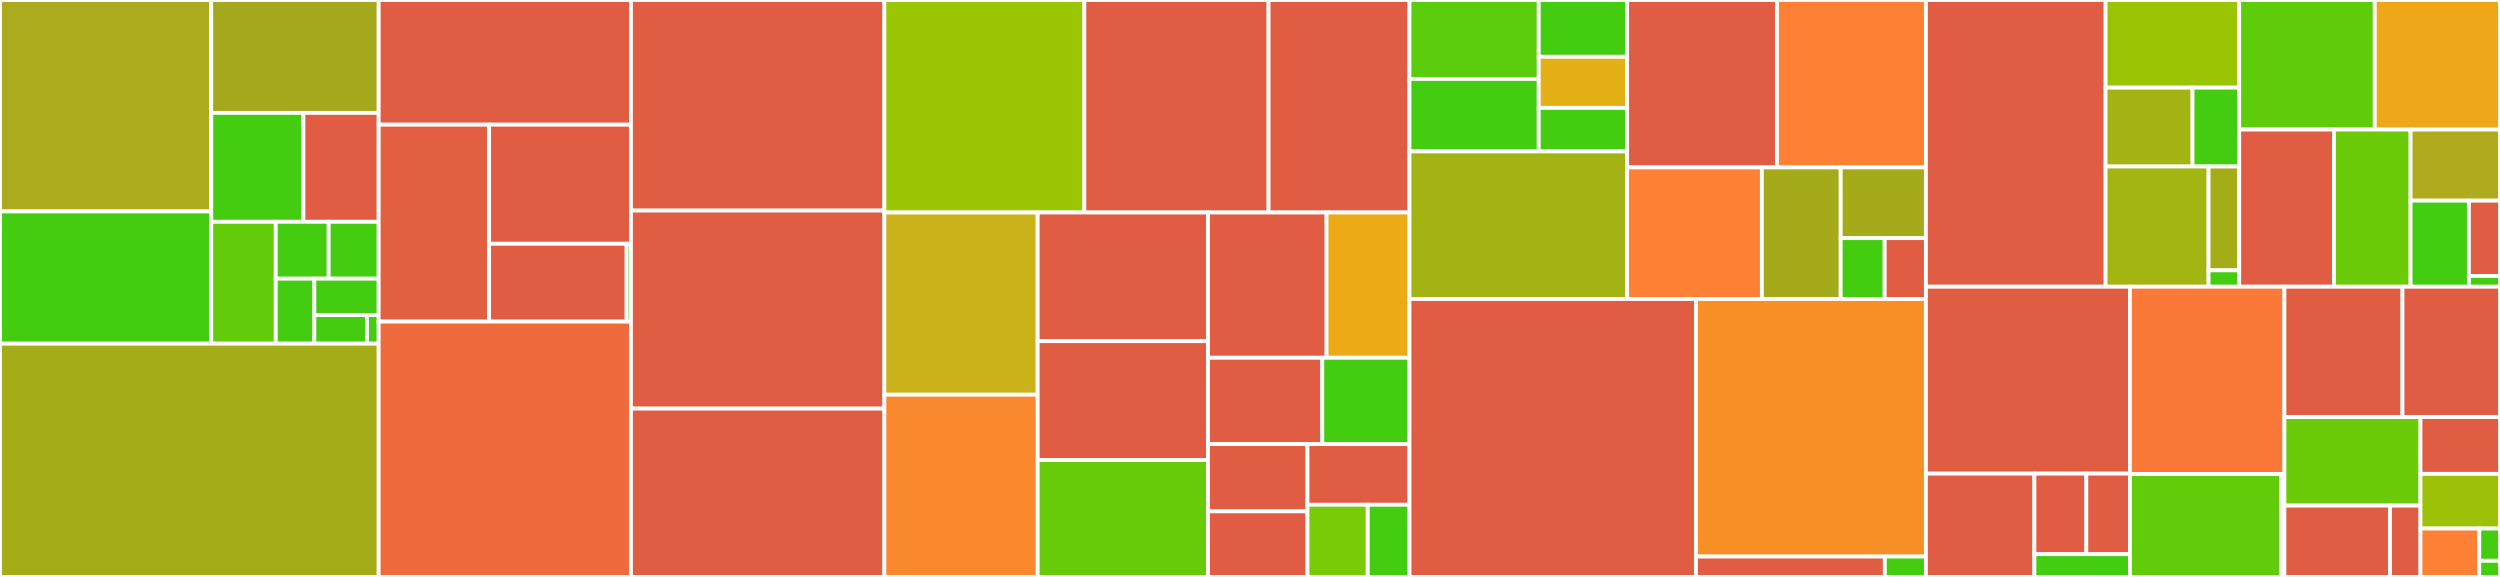 <svg baseProfile="full" width="650" height="150" viewBox="0 0 650 150" version="1.1"
xmlns="http://www.w3.org/2000/svg" xmlns:ev="http://www.w3.org/2001/xml-events"
xmlns:xlink="http://www.w3.org/1999/xlink">

<rect x="0" y="0" width="650" height="150" fill="#333333" stroke="none"/>

<style>rect.s{mask:url(#mask);}</style>
<defs>
  <pattern id="white" width="4" height="4" patternUnits="userSpaceOnUse" patternTransform="rotate(45)">
    <rect width="2" height="2" transform="translate(0,0)" fill="white"></rect>
  </pattern>
  <mask id="mask">
    <rect x="0" y="0" width="100%" height="100%" fill="url(#white)"></rect>
  </mask>
</defs>

<rect x="0" y="0" width="54.924" height="54.973" fill="#acaa1d" stroke="white" stroke-width="1" class=" tooltipped" data-content="interfaces/tests/test_bids.py"><title>interfaces/tests/test_bids.py</title></rect>
<rect x="0" y="54.973" width="54.924" height="34.384" fill="#4c1" stroke="white" stroke-width="1" class=" tooltipped" data-content="interfaces/tests/test_nibabel.py"><title>interfaces/tests/test_nibabel.py</title></rect>
<rect x="54.924" y="0" width="43.534" height="29.353" fill="#a4a81c" stroke="white" stroke-width="1" class=" tooltipped" data-content="interfaces/tests/test_images.py"><title>interfaces/tests/test_images.py</title></rect>
<rect x="54.924" y="29.353" width="23.964" height="28.314" fill="#4c1" stroke="white" stroke-width="1" class=" tooltipped" data-content="interfaces/tests/test_cifti.py"><title>interfaces/tests/test_cifti.py</title></rect>
<rect x="78.887" y="29.353" width="19.57" height="28.314" fill="#e05d44" stroke="white" stroke-width="1" class=" tooltipped" data-content="interfaces/tests/test_itk.py"><title>interfaces/tests/test_itk.py</title></rect>
<rect x="54.924" y="57.666" width="16.771" height="31.69" fill="#63cc0a" stroke="white" stroke-width="1" class=" tooltipped" data-content="interfaces/tests/test_header.py"><title>interfaces/tests/test_header.py</title></rect>
<rect x="71.695" y="57.666" width="13.764" height="14.789" fill="#4c1" stroke="white" stroke-width="1" class=" tooltipped" data-content="interfaces/tests/test_plotting.py"><title>interfaces/tests/test_plotting.py</title></rect>
<rect x="85.458" y="57.666" width="12.999" height="14.789" fill="#4c1" stroke="white" stroke-width="1" class=" tooltipped" data-content="interfaces/tests/test_morphology.py"><title>interfaces/tests/test_morphology.py</title></rect>
<rect x="71.695" y="72.455" width="10.036" height="16.902" fill="#4c1" stroke="white" stroke-width="1" class=" tooltipped" data-content="interfaces/tests/test_utility.py"><title>interfaces/tests/test_utility.py</title></rect>
<rect x="81.731" y="72.455" width="16.727" height="9.465" fill="#4c1" stroke="white" stroke-width="1" class=" tooltipped" data-content="interfaces/tests/test_freesurfer.py"><title>interfaces/tests/test_freesurfer.py</title></rect>
<rect x="81.731" y="81.92" width="13.685" height="7.437" fill="#4c1" stroke="white" stroke-width="1" class=" tooltipped" data-content="interfaces/tests/test_norm.py"><title>interfaces/tests/test_norm.py</title></rect>
<rect x="95.416" y="81.92" width="3.041" height="7.437" fill="#4c1" stroke="white" stroke-width="1" class=" tooltipped" data-content="interfaces/tests/data/__init__.py"><title>interfaces/tests/data/__init__.py</title></rect>
<rect x="0" y="89.357" width="98.457" height="60.643" fill="#a4ad17" stroke="white" stroke-width="1" class=" tooltipped" data-content="interfaces/bids.py"><title>interfaces/bids.py</title></rect>
<rect x="98.457" y="0" width="65.588" height="32.414" fill="#e05d44" stroke="white" stroke-width="1" class=" tooltipped" data-content="interfaces/reportlets/registration.py"><title>interfaces/reportlets/registration.py</title></rect>
<rect x="98.457" y="32.414" width="28.709" height="51.207" fill="#e35f42" stroke="white" stroke-width="1" class=" tooltipped" data-content="interfaces/reportlets/masks.py"><title>interfaces/reportlets/masks.py</title></rect>
<rect x="127.166" y="32.414" width="36.879" height="30.969" fill="#e05d44" stroke="white" stroke-width="1" class=" tooltipped" data-content="interfaces/reportlets/segmentation.py"><title>interfaces/reportlets/segmentation.py</title></rect>
<rect x="127.166" y="63.383" width="35.762" height="20.237" fill="#e05d44" stroke="white" stroke-width="1" class=" tooltipped" data-content="interfaces/reportlets/base.py"><title>interfaces/reportlets/base.py</title></rect>
<rect x="162.928" y="63.383" width="1.118" height="20.237" fill="#4c1" stroke="white" stroke-width="1" class=" tooltipped" data-content="interfaces/reportlets/__init__.py"><title>interfaces/reportlets/__init__.py</title></rect>
<rect x="98.457" y="83.621" width="65.588" height="66.379" fill="#ef6a3d" stroke="white" stroke-width="1" class=" tooltipped" data-content="interfaces/nibabel.py"><title>interfaces/nibabel.py</title></rect>
<rect x="164.045" y="0" width="65.89" height="54.748" fill="#e05d44" stroke="white" stroke-width="1" class=" tooltipped" data-content="interfaces/images.py"><title>interfaces/images.py</title></rect>
<rect x="164.045" y="54.748" width="65.89" height="51.487" fill="#e05d44" stroke="white" stroke-width="1" class=" tooltipped" data-content="interfaces/surf.py"><title>interfaces/surf.py</title></rect>
<rect x="164.045" y="106.236" width="65.89" height="43.764" fill="#e05d44" stroke="white" stroke-width="1" class=" tooltipped" data-content="interfaces/freesurfer.py"><title>interfaces/freesurfer.py</title></rect>
<rect x="229.935" y="0" width="51.991" height="55.246" fill="#9ac603" stroke="white" stroke-width="1" class=" tooltipped" data-content="interfaces/confounds.py"><title>interfaces/confounds.py</title></rect>
<rect x="281.926" y="0" width="47.898" height="55.246" fill="#e05d44" stroke="white" stroke-width="1" class=" tooltipped" data-content="interfaces/header.py"><title>interfaces/header.py</title></rect>
<rect x="329.824" y="0" width="36.64" height="55.246" fill="#e05d44" stroke="white" stroke-width="1" class=" tooltipped" data-content="interfaces/norm.py"><title>interfaces/norm.py</title></rect>
<rect x="229.935" y="55.246" width="39.861" height="47.377" fill="#ccb21a" stroke="white" stroke-width="1" class=" tooltipped" data-content="interfaces/utility.py"><title>interfaces/utility.py</title></rect>
<rect x="229.935" y="102.623" width="39.861" height="47.377" fill="#fa882e" stroke="white" stroke-width="1" class=" tooltipped" data-content="interfaces/workbench.py"><title>interfaces/workbench.py</title></rect>
<rect x="269.796" y="55.246" width="44.276" height="33.458" fill="#e05d44" stroke="white" stroke-width="1" class=" tooltipped" data-content="interfaces/nilearn.py"><title>interfaces/nilearn.py</title></rect>
<rect x="269.796" y="88.703" width="44.276" height="30.904" fill="#e05d44" stroke="white" stroke-width="1" class=" tooltipped" data-content="interfaces/itk.py"><title>interfaces/itk.py</title></rect>
<rect x="269.796" y="119.607" width="44.276" height="30.393" fill="#68cb09" stroke="white" stroke-width="1" class=" tooltipped" data-content="interfaces/cifti.py"><title>interfaces/cifti.py</title></rect>
<rect x="314.072" y="55.246" width="30.836" height="37.772" fill="#e05d44" stroke="white" stroke-width="1" class=" tooltipped" data-content="interfaces/probmaps.py"><title>interfaces/probmaps.py</title></rect>
<rect x="344.908" y="55.246" width="21.555" height="37.772" fill="#ecaa17" stroke="white" stroke-width="1" class=" tooltipped" data-content="interfaces/plotting.py"><title>interfaces/plotting.py</title></rect>
<rect x="314.072" y="93.018" width="29.722" height="22.447" fill="#e05d44" stroke="white" stroke-width="1" class=" tooltipped" data-content="interfaces/fixes.py"><title>interfaces/fixes.py</title></rect>
<rect x="343.794" y="93.018" width="22.669" height="22.447" fill="#4c1" stroke="white" stroke-width="1" class=" tooltipped" data-content="interfaces/morphology.py"><title>interfaces/morphology.py</title></rect>
<rect x="314.072" y="115.465" width="25.868" height="17.486" fill="#e05d44" stroke="white" stroke-width="1" class=" tooltipped" data-content="interfaces/nitransforms.py"><title>interfaces/nitransforms.py</title></rect>
<rect x="314.072" y="132.951" width="25.868" height="17.049" fill="#e05d44" stroke="white" stroke-width="1" class=" tooltipped" data-content="interfaces/patches.py"><title>interfaces/patches.py</title></rect>
<rect x="339.94" y="115.465" width="26.523" height="15.775" fill="#e05d44" stroke="white" stroke-width="1" class=" tooltipped" data-content="interfaces/bold.py"><title>interfaces/bold.py</title></rect>
<rect x="339.94" y="131.24" width="15.673" height="18.76" fill="#78cb06" stroke="white" stroke-width="1" class=" tooltipped" data-content="interfaces/conftest.py"><title>interfaces/conftest.py</title></rect>
<rect x="355.613" y="131.24" width="10.85" height="18.76" fill="#4c1" stroke="white" stroke-width="1" class=" tooltipped" data-content="interfaces/space.py"><title>interfaces/space.py</title></rect>
<rect x="366.464" y="0" width="33.608" height="20.525" fill="#5bcc0c" stroke="white" stroke-width="1" class=" tooltipped" data-content="utils/tests/test_utils.py"><title>utils/tests/test_utils.py</title></rect>
<rect x="366.464" y="20.525" width="33.608" height="18.843" fill="#4c1" stroke="white" stroke-width="1" class=" tooltipped" data-content="utils/tests/test_images.py"><title>utils/tests/test_images.py</title></rect>
<rect x="400.071" y="0" width="22.98" height="14.763" fill="#4c1" stroke="white" stroke-width="1" class=" tooltipped" data-content="utils/tests/test_bids_skeleton.py"><title>utils/tests/test_bids_skeleton.py</title></rect>
<rect x="400.071" y="14.763" width="22.98" height="13.287" fill="#e3b116" stroke="white" stroke-width="1" class=" tooltipped" data-content="utils/tests/test_misc.py"><title>utils/tests/test_misc.py</title></rect>
<rect x="400.071" y="28.05" width="22.98" height="11.318" fill="#4c1" stroke="white" stroke-width="1" class=" tooltipped" data-content="utils/tests/test_spaces.py"><title>utils/tests/test_spaces.py</title></rect>
<rect x="366.464" y="39.368" width="56.587" height="38.369" fill="#a3b313" stroke="white" stroke-width="1" class=" tooltipped" data-content="utils/spaces.py"><title>utils/spaces.py</title></rect>
<rect x="423.051" y="0" width="38.97" height="43.527" fill="#e05d44" stroke="white" stroke-width="1" class=" tooltipped" data-content="utils/images.py"><title>utils/images.py</title></rect>
<rect x="462.021" y="0" width="38.71" height="43.527" fill="#fd8035" stroke="white" stroke-width="1" class=" tooltipped" data-content="utils/misc.py"><title>utils/misc.py</title></rect>
<rect x="423.051" y="43.527" width="35.039" height="34.21" fill="#fd8035" stroke="white" stroke-width="1" class=" tooltipped" data-content="utils/bids.py"><title>utils/bids.py</title></rect>
<rect x="458.089" y="43.527" width="20.494" height="34.21" fill="#a4aa1a" stroke="white" stroke-width="1" class=" tooltipped" data-content="utils/testing.py"><title>utils/testing.py</title></rect>
<rect x="478.584" y="43.527" width="22.147" height="18.382" fill="#a4aa1a" stroke="white" stroke-width="1" class=" tooltipped" data-content="utils/timeseries.py"><title>utils/timeseries.py</title></rect>
<rect x="478.584" y="61.909" width="11.431" height="15.829" fill="#4c1" stroke="white" stroke-width="1" class=" tooltipped" data-content="utils/connections.py"><title>utils/connections.py</title></rect>
<rect x="490.014" y="61.909" width="10.716" height="15.829" fill="#e05d44" stroke="white" stroke-width="1" class=" tooltipped" data-content="utils/debug.py"><title>utils/debug.py</title></rect>
<rect x="366.464" y="77.737" width="74.488" height="72.263" fill="#e05d44" stroke="white" stroke-width="1" class=" tooltipped" data-content="viz/plots.py"><title>viz/plots.py</title></rect>
<rect x="440.952" y="77.737" width="59.779" height="66.966" fill="#f79127" stroke="white" stroke-width="1" class=" tooltipped" data-content="viz/utils.py"><title>viz/utils.py</title></rect>
<rect x="440.952" y="144.703" width="49.104" height="5.297" fill="#e05d44" stroke="white" stroke-width="1" class=" tooltipped" data-content="viz/notebook.py"><title>viz/notebook.py</title></rect>
<rect x="490.056" y="144.703" width="10.675" height="5.297" fill="#4c1" stroke="white" stroke-width="1" class=" tooltipped" data-content="viz/__init__.py"><title>viz/__init__.py</title></rect>
<rect x="500.731" y="0" width="46.723" height="74.545" fill="#e05d44" stroke="white" stroke-width="1" class=" tooltipped" data-content="engine/plugin.py"><title>engine/plugin.py</title></rect>
<rect x="547.453" y="0" width="34.738" height="22.787" fill="#9bc405" stroke="white" stroke-width="1" class=" tooltipped" data-content="engine/tests/test_splicer.py"><title>engine/tests/test_splicer.py</title></rect>
<rect x="547.453" y="22.787" width="22.608" height="20.508" fill="#a3b313" stroke="white" stroke-width="1" class=" tooltipped" data-content="engine/tests/test_plugin.py"><title>engine/tests/test_plugin.py</title></rect>
<rect x="570.061" y="22.787" width="12.131" height="20.508" fill="#4c1" stroke="white" stroke-width="1" class=" tooltipped" data-content="engine/tests/test_workflows.py"><title>engine/tests/test_workflows.py</title></rect>
<rect x="547.453" y="43.295" width="26.778" height="31.25" fill="#a2b511" stroke="white" stroke-width="1" class=" tooltipped" data-content="engine/splicer.py"><title>engine/splicer.py</title></rect>
<rect x="574.231" y="43.295" width="7.961" height="26.989" fill="#a4ad17" stroke="white" stroke-width="1" class=" tooltipped" data-content="engine/workflows.py"><title>engine/workflows.py</title></rect>
<rect x="574.231" y="70.284" width="7.961" height="4.261" fill="#4c1" stroke="white" stroke-width="1" class=" tooltipped" data-content="engine/__init__.py"><title>engine/__init__.py</title></rect>
<rect x="582.192" y="0" width="35.247" height="33.687" fill="#5fcc0b" stroke="white" stroke-width="1" class=" tooltipped" data-content="tests/test_viz.py"><title>tests/test_viz.py</title></rect>
<rect x="617.439" y="0" width="32.561" height="33.687" fill="#eea719" stroke="white" stroke-width="1" class=" tooltipped" data-content="tests/test_segmentation.py"><title>tests/test_segmentation.py</title></rect>
<rect x="582.192" y="33.687" width="24.632" height="40.858" fill="#e05d44" stroke="white" stroke-width="1" class=" tooltipped" data-content="tests/test_registration.py"><title>tests/test_registration.py</title></rect>
<rect x="606.824" y="33.687" width="19.927" height="40.858" fill="#6ccb08" stroke="white" stroke-width="1" class=" tooltipped" data-content="tests/test_confounds.py"><title>tests/test_confounds.py</title></rect>
<rect x="626.751" y="33.687" width="23.249" height="18.483" fill="#afab1c" stroke="white" stroke-width="1" class=" tooltipped" data-content="tests/generate_data.py"><title>tests/generate_data.py</title></rect>
<rect x="626.751" y="52.171" width="15.162" height="22.375" fill="#4c1" stroke="white" stroke-width="1" class=" tooltipped" data-content="tests/conftest.py"><title>tests/conftest.py</title></rect>
<rect x="641.914" y="52.171" width="8.086" height="19.578" fill="#e05d44" stroke="white" stroke-width="1" class=" tooltipped" data-content="tests/test_utils.py"><title>tests/test_utils.py</title></rect>
<rect x="641.914" y="71.749" width="8.086" height="2.797" fill="#4c1" stroke="white" stroke-width="1" class=" tooltipped" data-content="tests/data/__init__.py"><title>tests/data/__init__.py</title></rect>
<rect x="500.731" y="74.545" width="53.054" height="48.598" fill="#e05d44" stroke="white" stroke-width="1" class=" tooltipped" data-content="anat/ants.py"><title>anat/ants.py</title></rect>
<rect x="500.731" y="123.143" width="28.211" height="26.857" fill="#e05d44" stroke="white" stroke-width="1" class=" tooltipped" data-content="anat/coregistration.py"><title>anat/coregistration.py</title></rect>
<rect x="528.942" y="123.143" width="13.501" height="20.939" fill="#e05d44" stroke="white" stroke-width="1" class=" tooltipped" data-content="anat/freesurfer.py"><title>anat/freesurfer.py</title></rect>
<rect x="542.443" y="123.143" width="11.341" height="20.939" fill="#e05d44" stroke="white" stroke-width="1" class=" tooltipped" data-content="anat/skullstrip.py"><title>anat/skullstrip.py</title></rect>
<rect x="528.942" y="144.082" width="24.843" height="5.918" fill="#4c1" stroke="white" stroke-width="1" class=" tooltipped" data-content="anat/tests/test_ants.py"><title>anat/tests/test_ants.py</title></rect>
<rect x="553.784" y="74.545" width="40.165" height="48.708" fill="#fb7938" stroke="white" stroke-width="1" class=" tooltipped" data-content="reports/core.py"><title>reports/core.py</title></rect>
<rect x="553.784" y="123.253" width="39.319" height="26.747" fill="#63cc0a" stroke="white" stroke-width="1" class=" tooltipped" data-content="reports/tests/test_core.py"><title>reports/tests/test_core.py</title></rect>
<rect x="593.103" y="123.253" width="0.846" height="26.747" fill="#4c1" stroke="white" stroke-width="1" class=" tooltipped" data-content="reports/__init__.py"><title>reports/__init__.py</title></rect>
<rect x="593.949" y="74.545" width="30.695" height="33.894" fill="#e05d44" stroke="white" stroke-width="1" class=" tooltipped" data-content="func/util.py"><title>func/util.py</title></rect>
<rect x="624.644" y="74.545" width="25.356" height="33.894" fill="#e05d44" stroke="white" stroke-width="1" class=" tooltipped" data-content="func/tests/test_util.py"><title>func/tests/test_util.py</title></rect>
<rect x="593.949" y="108.439" width="35.372" height="23.018" fill="#6ccb08" stroke="white" stroke-width="1" class=" tooltipped" data-content="conftest.py"><title>conftest.py</title></rect>
<rect x="593.949" y="131.458" width="27.444" height="18.542" fill="#e05d44" stroke="white" stroke-width="1" class=" tooltipped" data-content="workflows/epi/refmap.py"><title>workflows/epi/refmap.py</title></rect>
<rect x="621.393" y="131.458" width="7.928" height="18.542" fill="#e05d44" stroke="white" stroke-width="1" class=" tooltipped" data-content="workflows/epi/tests/test_refmap.py"><title>workflows/epi/tests/test_refmap.py</title></rect>
<rect x="629.321" y="108.439" width="20.679" height="14.765" fill="#e05d44" stroke="white" stroke-width="1" class=" tooltipped" data-content="cli/boldref.py"><title>cli/boldref.py</title></rect>
<rect x="629.321" y="123.204" width="20.679" height="14.218" fill="#9dc008" stroke="white" stroke-width="1" class=" tooltipped" data-content="testing.py"><title>testing.py</title></rect>
<rect x="629.321" y="137.422" width="15.284" height="12.578" fill="#fd8035" stroke="white" stroke-width="1" class=" tooltipped" data-content="__init__.py"><title>__init__.py</title></rect>
<rect x="644.605" y="137.422" width="5.395" height="8.385" fill="#4c1" stroke="white" stroke-width="1" class=" tooltipped" data-content="__about__.py"><title>__about__.py</title></rect>
<rect x="644.605" y="145.807" width="5.395" height="4.193" fill="#4c1" stroke="white" stroke-width="1" class=" tooltipped" data-content="data/__init__.py"><title>data/__init__.py</title></rect>
</svg>